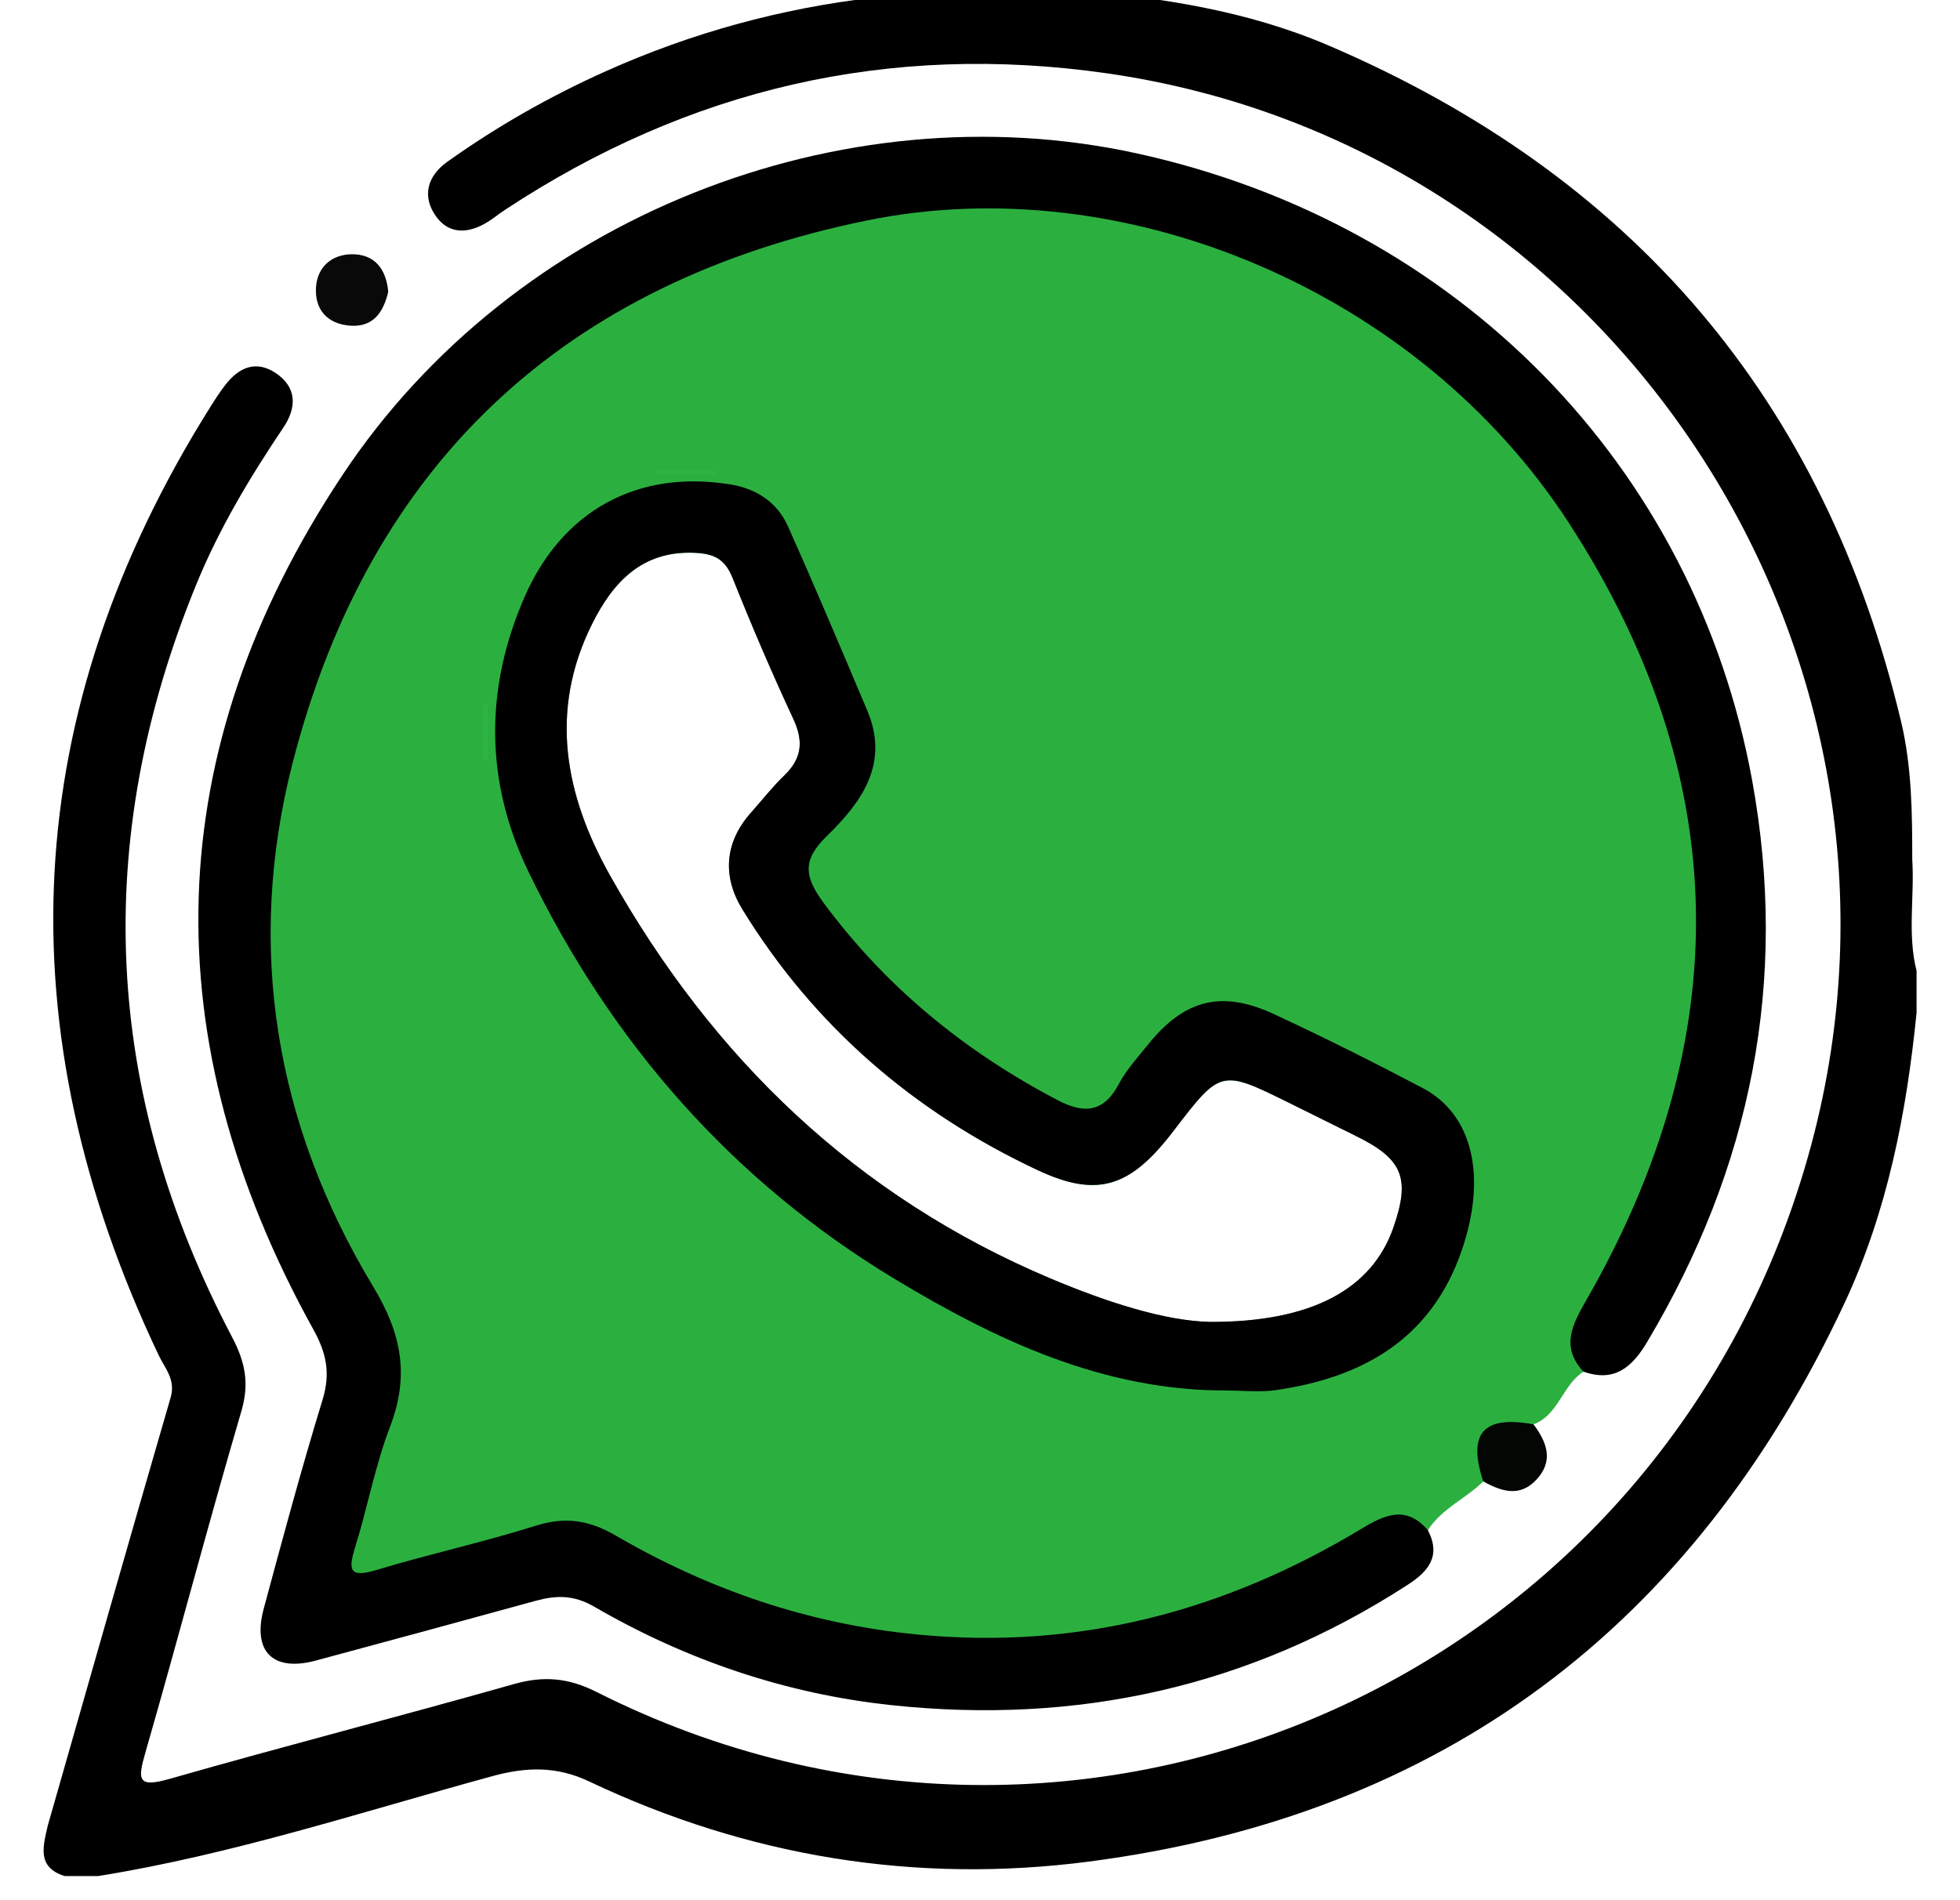 <?xml version="1.0" encoding="utf-8"?>
<!-- Generator: Adobe Illustrator 28.0.0, SVG Export Plug-In . SVG Version: 6.00 Build 0)  -->
<svg version="1.1" id="Capa_1" xmlns="http://www.w3.org/2000/svg" xmlns:xlink="http://www.w3.org/1999/xlink" x="0px" y="0px"
	 viewBox="0 0 1408 1365" style="enable-background:new 0 0 1408 1365;" xml:space="preserve">
<style type="text/css">
	.st0{fill:url(#SVGID_1_);}
	.st1{fill:url(#SVGID_00000070093902286347693110000002501311721920899716_);}
	.st2{fill:url(#SVGID_00000101102883091531340570000009590735696824561576_);}
	.st3{fill:url(#SVGID_00000056398998234692632620000016357937373019317910_);}
	.st4{fill:url(#SVGID_00000038410133506955095490000010167473912129102752_);}
	.st5{fill:url(#SVGID_00000181066434575549416400000002200921504841241006_);}
	.st6{fill:url(#SVGID_00000001629714864746652230000015703513991076579236_);}
	.st7{fill:url(#SVGID_00000144337359603489749370000011803933929085775765_);}
	.st8{fill:url(#SVGID_00000134955636433762025930000016622815354569638799_);}
	.st9{fill:url(#SVGID_00000132770288891607678490000006103653078714395787_);}
	.st10{fill:url(#SVGID_00000038404437344660900590000007536912441846763423_);}
	.st11{fill:#2BB040;}
	.st12{fill:#090909;}
	.st13{fill:#040604;}
	.st14{fill:#2CB542;}
</style>
<g>
	<path d="M34.3,1311.8c29.3-102.6,58.5-205.2,88.3-307.7c3.7-12.8-4-20.7-8.6-30.3C2.8,739.5,13,511.9,151.6,291.6
		c3.2-5.1,6.5-10.1,10.1-14.8c9.7-12.7,22-18.3,36.3-8.8c15.6,10.4,15.1,25.1,5.5,39.3c-24,35.7-46,72.4-62.4,112.4
		c-75.5,184.4-67,364.8,25.6,541c9.5,18,12.6,33.4,6.6,53.6c-23.9,81.4-45.4,163.5-68.9,245.1c-5.5,19.2-5.8,25.4,17.3,18.8
		c82.2-23.5,165.1-44.8,247.3-68.1c21.4-6.1,39.3-4.6,59.5,5.6c351.1,177.1,770.5-12.2,872.7-393.3
		c95.1-354.5-143.7-717.7-505.9-769.7c-156.7-22.5-300.7,11.1-432.7,98.2c-4.2,2.7-8,6-12.3,8.6c-13.5,8.4-27.7,9.3-37.2-4.2
		c-10-14.2-6.3-28.7,8.3-39.1c35.8-25.5,73.8-47.1,114-65.1c61.4-27.5,125.3-45,192-52.8c9.2-4.2,18.9-1.3,28.3-2.2
		c10.6-1.4,21.9,3.2,32.1-3.1c14,0,28,0,41.9,0c12,4.9,24,4.9,36,0c2,0,4,0,6,0c62.5,5.3,124,14.6,182.5,39.6
		c218,93.3,356.5,254.2,411.6,486.4c7.6,32.2,7.9,65.5,7.9,98.6c1.7,26.7-3.6,53.6,3.1,80c0,10,0,20.1,0,30.1
		c-7.2,72-20.9,142.5-51.7,208.5c-108.7,232.4-289.1,368.4-542.9,401.4c-124.3,16.2-244.8-3.5-358.8-57.5c-23.3-11.1-45-10.6-69.3-4
		c-94.1,25.7-187,56.4-283.6,71.9c-8,0-16,0-24,0C26.2,1341.7,31,1326.5,34.3,1311.8z"/>
	<path class="st11" d="M1221.5,605c-32.3-281.5-287.1-491.1-571.3-458C503.5,164.1,384.9,232.6,295,348.5
		c-130.6,168.4-143,399.8-33.1,582.2c17.7,29.3,22.2,55.9,11.6,87.9c-9.8,29.4-18.6,59.4-25,89.8c-4.9,23.1,2,29.8,25.2,26.3
		c15.8-2.4,31.8-5.7,46.4-11.8c60.1-25.2,114.4-20.6,172.6,13.7c69.1,40.7,149,51.9,228.6,49.5c86-2.7,167.4-26.4,242.3-70.2
		c19.5-11.4,39.5-18.4,62.2-16.5c9.9-15.5,27.2-22.6,39.8-35c0.4-24,12.9-37.3,36.1-41c18-6.8,20.7-28.2,35.8-37.8
		c-0.7-22.7,6.5-42.3,18.2-61.9C1214,825.3,1234.4,717.5,1221.5,605z M425.3,448.4c14.9-29.9,35.8-52.9,73.8-51.2
		c13.8,0.6,21.7,4.5,27.1,17.9c13.7,34.3,28.2,68.2,43.8,101.7c7.4,16,6,28.3-6.6,40.4c-8.6,8.3-16,17.8-24,26.8
		c-19.1,21.5-20.4,46-6.2,69.2c51.6,84.2,123.7,146.1,212.5,187.7c43.2,20.2,66.7,11.8,97.3-28.3c34-44.4,34-44.4,83.4-20
		c16.1,8,32.1,15.9,48.2,23.9c33.2,16.5,38.7,30.3,26.3,65.8c-15.3,43.6-57.9,67.8-131.4,67.6c-32.3-0.6-74-14-114.6-31.1
		C615.3,859.9,512,760.4,438.2,629C405.8,571.3,394.2,510.8,425.3,448.4z"/>
	<path d="M1137.4,985.5c-16.4-17.9-7.9-33.8,2.2-51.4c108.3-188.6,105.7-376.1-12.6-558.4c-107.4-165.6-318-255.3-504.2-217.3
		C406,202.7,265.4,332.8,210.1,548.6c-33.7,131.7-12.5,259.1,57.9,375.7c20.5,33.9,26.3,64,12.2,100.8c-10.7,27.9-16.1,57.7-25,86.4
		c-5,16.1-4.7,22.6,15.1,16.6c38.1-11.5,77.1-20,115.1-32c20.8-6.5,38-3.7,56.5,7c67.2,39.1,138.7,63.7,216.8,71.3
		c115.7,11.3,221.2-16.7,319.6-76.1c17-10.3,32-16.6,47.4,1.1c9.7,18.6,0.5,29.7-14.6,39.4c-113.3,73.4-237.3,100.6-370.6,86.4
		c-76.1-8.1-147.5-32.4-213.7-70.8c-14.7-8.5-27.2-8.2-41.9-4.2c-52.7,14.5-105.4,28.8-158.2,43c-30.6,8.2-45.6-6.5-37.2-37.5
		c13.5-50.1,27-100.3,42.2-149.9c5.8-18.8,2.9-33.3-6.4-50.2C109.5,746.8,114,540.1,246.1,341.2c123.1-185.4,358.3-277.5,570.5-231
		c230.9,50.6,400.8,224.5,442.1,450.6c26.3,144.4-0.8,278-75.3,403.2C1172.5,982.4,1159.8,993.5,1137.4,985.5z"/>
	<path class="st12" d="M278.9,209.7c-3.4,14.2-10.4,25.6-27.5,24.3c-16.2-1.3-25.4-11.5-24.4-27.5c0.9-14.7,11.4-23.7,25.7-23.8
		C268.8,182.5,277.4,192.9,278.9,209.7z"/>
	<path class="st13" d="M1065.5,1064.4c-11.4-34.6,0-47.6,36.1-41c9.7,12.9,14.8,26.4,1.9,40
		C1091.6,1076,1078.4,1071.6,1065.5,1064.4z"/>
	<path d="M1022.2,781.9c-35.3-18.6-71-36.5-107.2-53.3c-37.6-17.4-64.2-10.3-90,21.6c-7.5,9.3-15.8,18.4-21.4,28.9
		c-11.1,20.9-25.6,21-44.2,11.2c-66.4-34.9-122.9-80.9-167.9-141.8c-13.7-18.6-15.2-30.5,2.2-47.5c24.9-24.2,45.6-52,29.3-90.5
		c-18.7-44.2-37.3-88.4-56.9-132.2c-7.8-17.6-22.9-27.3-41.9-30.3c-66.1-10.6-120.2,18.7-147.4,81c-28.9,66.2-28.3,133.2,3,197.7
		c59.5,122.6,146.2,221.8,263,292.3c73.1,44.1,149.6,80.1,237.5,80.1c12,0,24.1,1.4,35.8-0.2c62.3-8.9,111.7-36.4,133.7-99.7
		C1068.5,845.5,1058,800.8,1022.2,781.9z M1000.9,882.2c-15.3,43.6-57.9,67.8-131.4,67.6c-32.3-0.6-74-14-114.6-31.1
		C615.3,859.9,512,760.4,438.2,629c-32.4-57.7-44-118.2-12.9-180.6c14.9-29.9,35.8-52.9,73.8-51.2c13.8,0.6,21.7,4.5,27.1,17.9
		c13.7,34.3,28.2,68.2,43.8,101.7c7.4,16,6,28.3-6.6,40.4c-8.6,8.3-16,17.8-24,26.8c-19.1,21.5-20.4,46-6.2,69.2
		c51.6,84.2,123.7,146.1,212.5,187.7c43.2,20.2,66.7,11.8,97.3-28.3c34-44.4,34-44.4,83.4-20c16.1,8,32.1,15.9,48.2,23.9
		C1007.8,832.9,1013.3,846.7,1000.9,882.2z"/>
	<path class="st14" d="M513.9,340.7c-13.8,0-27.6,0-41.3,0c0-1,0-1.9,0-2.9c13.8,0,27.6,0,41.3,0
		C513.9,338.8,513.9,339.7,513.9,340.7z"/>
	<path class="st14" d="M347.4,545.9c0-13.3,0-26.5,0-39.8c1,0,2-0.1,3-0.1c0,13.3,0,26.5,0,39.8
		C349.4,545.8,348.4,545.8,347.4,545.9z"/>
</g>
</svg>
